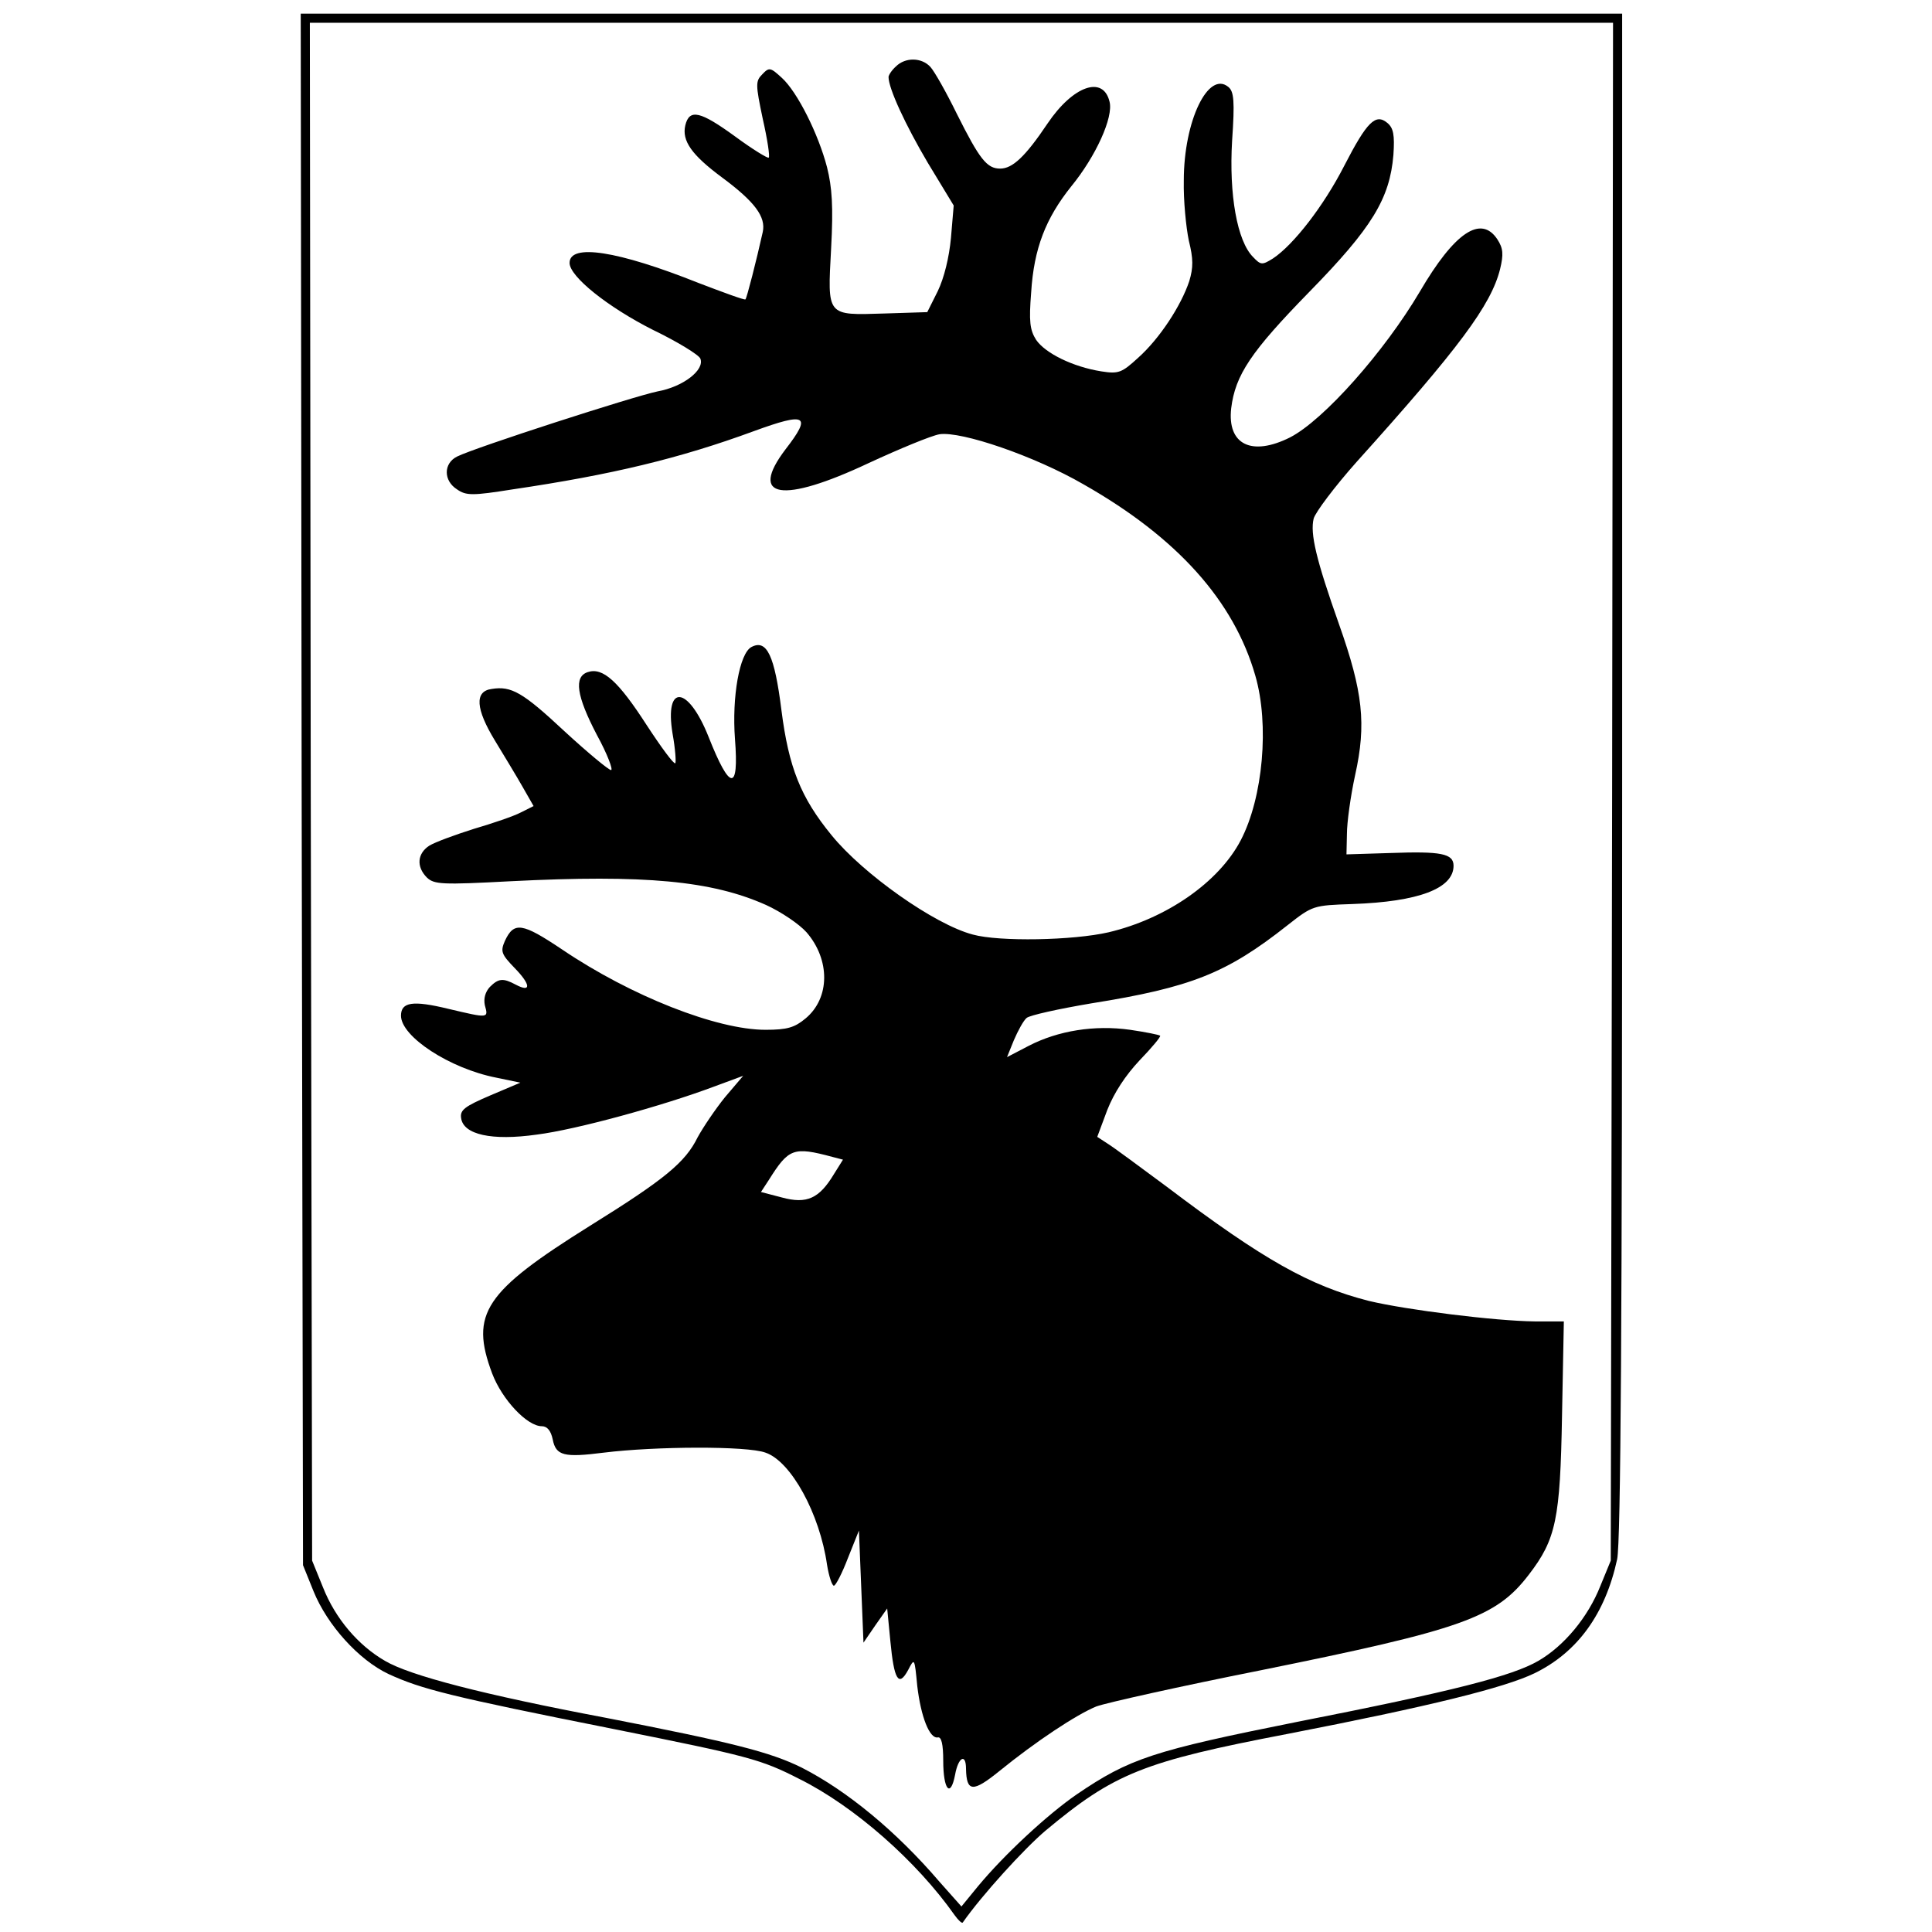 <svg version="1" xmlns="http://www.w3.org/2000/svg" width="565.333" height="565.333" viewBox="0 0 424 424"><path d="M66.2 173.2l.3 170.3 2.3 5.7c3 7.4 9.9 15.1 16.5 18.2 7.2 3.3 13.4 4.9 49.6 12.1 29.4 5.9 32.1 6.6 40.5 10.9 12.1 6 25.8 18.1 34.1 29.9.8 1.1 1.6 1.9 1.8 1.6 4.2-6 13.4-16.1 18.1-20.1 15.1-12.6 21.4-15.2 53.3-21.3 30.9-6 47.5-10.1 54.1-13.3 9.4-4.6 15.5-13 18.1-25 .8-3.8 1.1-51.9 1.1-172.2V3H66l.2 170.2zm287.6.5l-.3 168.8-2.3 5.6c-2.7 6.8-7.9 13.1-13.6 16.4-5.7 3.3-18.4 6.6-53 13.4-31.5 6.3-36.7 8-48.3 15.9-6.4 4.4-15.9 13.2-21.7 20.2l-3.6 4.4-4.8-5.4c-9.5-11.1-20.3-20-30.3-25.1-6.9-3.4-15.2-5.5-42.9-10.9-27-5.1-43.1-9.3-48.5-12.5-5.9-3.4-10.9-9.3-13.6-16.1l-2.4-5.9-.3-168.8L68 5h286l-.2 168.7z"/><path d="M196.6 14.6c-.9.8-1.6 1.9-1.6 2.3 0 2.5 3.7 10.5 8.6 18.8l5.7 9.4-.6 7.1c-.4 4.3-1.5 8.8-2.9 11.7l-2.3 4.6-9.4.3c-12.8.4-12.5.7-11.7-14.3.5-9.2.2-13.4-.9-17.8-1.9-7.3-6.5-16.5-9.9-19.6-2.5-2.3-2.8-2.4-4.3-.8-1.5 1.5-1.5 2.2.1 9.8 1 4.4 1.6 8.3 1.3 8.5-.2.2-3.5-1.8-7.3-4.6-7.7-5.6-10.1-6.2-11-2.5-.8 3.4 1.4 6.5 8 11.4 7.3 5.4 9.7 8.7 9 12-1.4 6.3-3.5 14.5-3.8 14.8-.2.2-4.8-1.5-10.3-3.6-17.8-7.1-28.3-8.7-28.3-4.4 0 3 8.4 9.7 18.3 14.7 5.4 2.6 10.1 5.5 10.4 6.3 1 2.5-3.8 6.2-9.4 7.2-5.3 1.1-40 12.3-44 14.3-3 1.5-3 5.3 0 7.2 2 1.4 3.4 1.4 12.2 0 21.7-3.2 36.7-6.8 53-12.8 11.5-4.2 12.7-3.5 6.9 4-8.2 10.8-.8 12 18.3 3 6.7-3.1 13.7-6 15.5-6.3 4.8-.7 20.9 4.8 31.6 11 20.6 11.7 33 25.6 37.7 42 3.1 10.7 1.7 26.7-3.2 36.1-4.8 9.2-16.3 17.2-29 20.2-7.8 1.8-24 2.1-29.8.5-8.4-2.2-24.1-13.3-31-21.8-6.8-8.3-9.4-14.9-11-27.4-1.5-12-3.2-15.7-6.6-13.9-2.6 1.4-4.3 10.9-3.6 20.2.9 11.6-1.1 11.4-5.8-.5-4.5-11.3-9.7-11.7-7.9-.7.6 3.3.8 6.3.6 6.5-.3.3-3.1-3.5-6.3-8.4-6.2-9.6-9.6-12.7-12.9-11.6-3.1 1-2.5 5.2 2 13.8 2.3 4.2 3.6 7.7 3.1 7.7s-5.1-3.8-10.2-8.5c-9.2-8.6-11.7-10-16-9.3-3.8.5-3.5 4.4.7 11.3 2 3.3 4.8 7.9 6.1 10.2l2.4 4.2-2.8 1.4c-1.5.8-6.2 2.4-10.3 3.6-4.1 1.3-8.5 2.9-9.8 3.7-2.6 1.7-2.9 4.6-.5 7 1.6 1.5 3.3 1.6 18.3.8 29.6-1.5 44.2-.1 56.1 5.2 3.3 1.5 7.3 4.2 8.9 6 5.2 6 5.2 14.4-.2 18.9-2.4 2-4 2.5-8.8 2.5-10.7 0-29.5-7.4-44.6-17.6-8.8-5.9-10.6-6.2-12.6-1.9-1 2.3-.8 2.9 2.2 6 3.5 3.6 3.6 5.4.2 3.6-2.8-1.5-3.8-1.4-5.7.5-1 1.1-1.4 2.5-1.1 4 .8 2.9.9 2.9-8 .8-7.8-1.9-10.4-1.5-10.4 1.5 0 4.6 10.7 11.6 20.9 13.6l5.3 1.1-6.6 2.8c-5.6 2.4-6.7 3.2-6.4 5 .5 3.6 6.7 5 16.6 3.6 8.7-1.1 27.6-6.3 38.8-10.5l6.5-2.4-4 4.7c-2.1 2.6-4.8 6.6-6 8.8-2.7 5.5-7.2 9.2-23.6 19.4-23.2 14.5-26.4 19.3-21.5 32.4 2.2 5.8 7.7 11.6 10.9 11.6 1.2 0 2 1 2.4 2.9.7 3.6 2.5 4 11.2 2.9 11.3-1.4 31.5-1.5 35.5 0 5.6 1.9 11.9 13.4 13.5 24.6.4 2.5 1.1 4.6 1.5 4.6.4 0 1.8-2.7 3.1-6.1l2.4-6 .5 12.3.5 12.3 2.6-3.8 2.6-3.7.7 7.2c.8 8.4 1.8 10.2 3.9 6.3 1.4-2.7 1.4-2.7 2 3.5.8 6.8 2.7 11.6 4.5 11.3.8-.2 1.2 1.5 1.2 5.1 0 6.4 1.6 8.3 2.6 3.1.7-3.9 2.4-4.8 2.4-1.3.1 5.1 1.5 5.2 7.3.5 8-6.5 16.9-12.4 21.3-14.2 2.2-.8 18.3-4.4 35.9-7.9 44.5-9 51.8-11.6 59-21 6-7.8 6.9-12.2 7.3-34.9l.4-20.7h-6.4c-8.7-.1-28-2.5-36.4-4.5-12.9-3.3-23-8.9-44.4-25.1-5.8-4.3-11.6-8.6-12.9-9.4l-2.3-1.5 2.2-5.9c1.5-3.8 4-7.6 7.1-10.9 2.7-2.8 4.7-5.2 4.5-5.4-.2-.2-3.2-.8-6.6-1.3-7.8-1.1-15.8.2-22.2 3.5L221 232l1.5-3.7c.9-2.1 2.1-4.3 2.8-4.9.7-.6 7.1-2 14.2-3.2 21.9-3.5 29.7-6.6 43-17.1 5.6-4.4 5.7-4.4 14.3-4.7 14.5-.5 22.2-3.4 22.2-8.4 0-2.7-2.8-3.2-13.8-2.8l-9.7.3.1-4.5c0-2.5.8-8.3 1.8-12.9 2.5-11.2 1.7-18.3-3.5-33-5.1-14.4-6.4-20-5.6-23.3.4-1.4 4.6-7 9.4-12.4 22.5-25 29.5-34.4 31.5-42.3.8-3.3.7-4.6-.6-6.6-3.6-5.4-9.4-1.5-17 11.5-7.8 13.2-21.1 28.2-28.5 32-8.4 4.2-13.8 1.6-12.9-6.4.9-7.3 4.3-12.4 17.2-25.6 13.7-14 17.6-20.4 18.4-30 .3-4.4 0-5.9-1.3-7-2.6-2.2-4.5-.3-9.5 9.4-4.5 8.8-11.1 17.3-15.6 20.3-2.4 1.5-2.7 1.5-4.4-.3-3.5-3.5-5.3-13.7-4.6-25.5.6-8.7.4-10.8-.8-11.8-4.4-3.7-9.8 7.4-9.8 20.5-.1 4.4.5 10.3 1.1 13.2 1 4 1 5.9.1 8.9-1.8 5.4-6.5 12.6-11.2 16.8-3.6 3.3-4.3 3.6-8.1 3-6.3-1-12.3-4-14.3-6.9-1.4-2.2-1.6-4.1-1.1-10.4.6-9.7 3.2-16.3 8.8-23.3 5.4-6.6 9.3-15.2 8.4-18.6-1.4-5.8-8-3.5-13.6 4.8-4.9 7.3-7.7 9.9-10.4 9.9-2.9 0-4.5-2-9.5-12-2.3-4.7-4.9-9.3-5.8-10.3-1.9-2.1-5.5-2.2-7.6-.1zm-13.9 239.3l2.3.6-2 3.2c-3.2 5.3-5.9 6.6-11.4 5.1l-4.6-1.2 1.7-2.6c4.4-7 5.4-7.4 14-5.1z"/></svg>